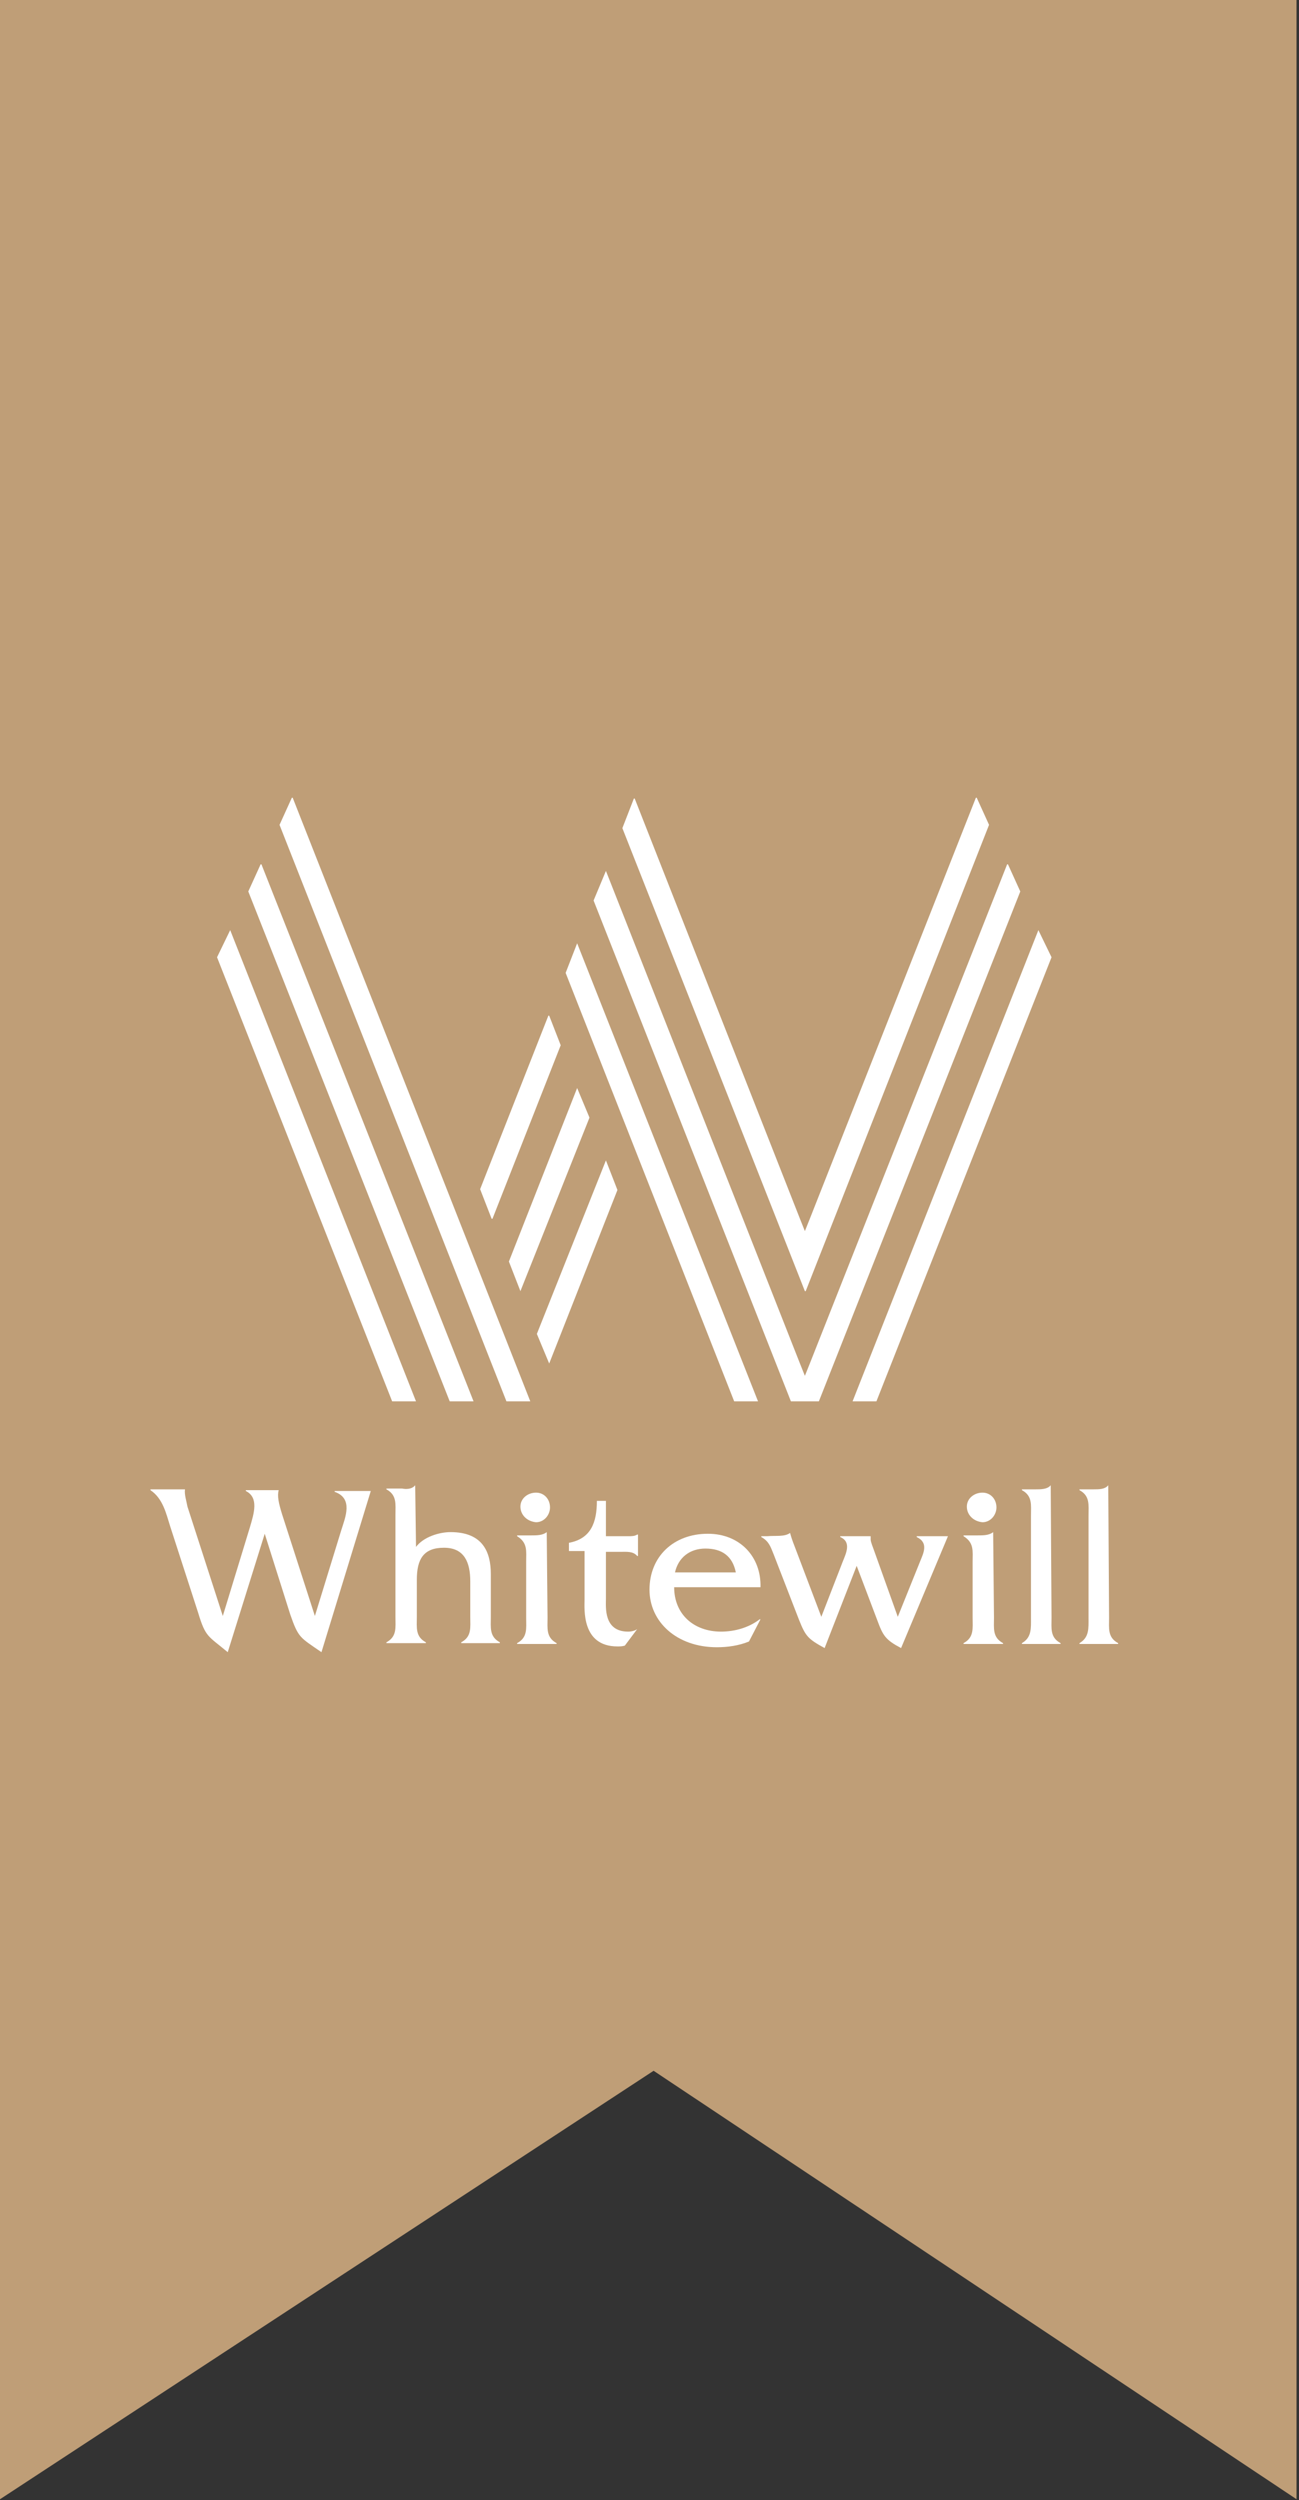 <?xml version="1.0" encoding="UTF-8"?> <svg xmlns="http://www.w3.org/2000/svg" width="158" height="304" viewBox="0 0 158 304" fill="none"><rect x="0" y="0" width="158" height="304" fill="#333333" stroke="none"/><path fill-rule="evenodd" clip-rule="evenodd" d="M157.7 0V303.9L79.5 251.8L0 303.9V0H157.7Z" fill="#BF9E77"></path><path d="M24.1 196.1L20.7 185.6C20.2 184 19.8 182.2 18.3 181.2V181.1H22.5C22.4 181.7 22.7 182.6 22.8 183.2L27.1 196.5L30.4 185.7C30.9 184 31.5 182.1 29.9 181.3V181.2H33.9C33.7 181.9 33.9 182.8 34.3 184.1L38.3 196.5L41.5 186.1C42 184.5 43 182.2 40.7 181.4V181.3H45.1L39.1 200.9C36.5 199.1 36.3 199.2 35.3 196.3L32.2 186.5L27.7 200.9C25.3 198.9 25 199.1 24.1 196.1Z" fill="white"></path><path d="M50.5 180.6L50.6 188.1C51.5 186.9 53.4 186.3 54.8 186.3C58.7 186.3 59.7 188.7 59.7 191.4V196.6C59.7 197.9 59.5 199 60.8 199.7V199.8H56.1V199.7C57.4 199 57.2 197.9 57.2 196.6V192.3C57.2 190 56.5 188.2 54 188.2C51.5 188.2 50.7 189.6 50.7 192.1V196.6C50.7 197.9 50.5 199 51.8 199.7V199.8H47V199.7C48.3 199 48.1 197.9 48.1 196.6V184.2C48.1 182.9 48.3 181.8 47 181.1V181H48.9C49.4 181.1 50.1 181.1 50.5 180.6Z" fill="white"></path><path d="M66.499 186.3L66.599 196.7C66.599 198 66.399 199.1 67.699 199.8V199.9H62.899V199.8C64.199 199.1 63.999 198 63.999 196.7V189.9C63.999 188.6 64.199 187.6 62.899 186.8V186.7H64.599C65.299 186.7 65.999 186.7 66.499 186.3ZM63.299 183.2C63.299 182.2 64.199 181.5 65.199 181.5C66.199 181.5 66.899 182.3 66.899 183.3C66.899 184.2 66.199 185.1 65.199 185.1C64.099 185 63.299 184.2 63.299 183.2Z" fill="white"></path><path d="M76.4 198.4C76.8 198.4 77.2 198.3 77.5 198.1L76 200.1C75.7 200.2 75.4 200.2 75.1 200.2C70.7 200.2 71.1 195.6 71.1 194.5V188.6H69.2V187.6C71.9 187.1 72.6 185.1 72.6 182.5H73.7V186.8H76.4C76.8 186.8 77.2 186.8 77.5 186.6H77.6V189.2H77.5C77 188.6 76.2 188.7 75.4 188.7H73.7V194.4C73.7 195.4 73.4 198.4 76.4 198.4Z" fill="white"></path><path d="M87.7 198.4C89.4 198.4 91.1 197.9 92.4 196.9H92.5L91.1 199.6C89.9 200.1 88.5 200.3 87.2 200.3C82.3 200.3 79 197.2 79 193.3C79 189.3 81.9 186.5 86.1 186.5C90 186.5 92.6 189.3 92.5 193H82C82 196.3 84.4 198.4 87.7 198.4ZM85.8 188.3C83.9 188.3 82.5 189.4 82.1 191.2H89.5C89.1 189.2 87.8 188.3 85.8 188.3Z" fill="white"></path><path d="M96.1 186.4C96.2 186.8 96.4 187.4 96.6 187.9L99.9 196.6L102.5 189.9C102.9 188.9 103.6 187.5 102.2 186.9V186.8H105.9V187.2C105.9 187.5 106.2 188.2 106.3 188.5L109.2 196.6L111.9 189.9C112.3 188.9 113 187.6 111.5 186.9V186.8H115.3L109.6 200.4C107.7 199.4 107.4 198.9 106.7 197L104.2 190.4L100.3 200.4C98.3 199.3 98 199 97.2 197L94.1 189C93.7 188 93.5 187.4 92.6 186.9V186.8H93.3C94.4 186.7 95.4 186.9 96.1 186.4Z" fill="white"></path><path d="M120.8 186.3L120.9 196.7C120.9 198 120.7 199.1 122 199.8V199.9H117.2V199.8C118.5 199.1 118.3 198 118.3 196.7V189.9C118.3 188.6 118.5 187.6 117.2 186.8V186.7H118.9C119.6 186.7 120.3 186.7 120.8 186.3ZM117.6 183.2C117.6 182.2 118.5 181.5 119.5 181.5C120.5 181.5 121.2 182.3 121.2 183.3C121.2 184.2 120.5 185.1 119.5 185.1C118.4 185 117.6 184.2 117.6 183.2Z" fill="white"></path><path d="M127.8 180.6L127.9 196.7C127.9 198 127.7 199.1 129 199.8V199.9H124.3V199.8C125.5 199.1 125.4 198 125.4 196.7V184.3C125.4 183 125.6 181.9 124.3 181.2V181.1H126C126.6 181.1 127.4 181.1 127.8 180.6Z" fill="white"></path><path d="M134.8 180.6L134.9 196.7C134.9 198 134.7 199.1 136 199.8V199.9H131.3V199.8C132.5 199.1 132.4 198 132.4 196.7V184.3C132.4 183 132.6 181.9 131.3 181.2V181.1H133C133.7 181.1 134.4 181.1 134.8 180.6Z" fill="white"></path><path d="M30.2 108.4L54.7 170.4H57.6L31.8 105.1H31.7L30.2 108.4Z" fill="white"></path><path d="M26.399 116.4L47.699 170.4H50.599L27.999 113.1L26.399 116.4Z" fill="white"></path><path d="M126.3 113.1L103.7 170.4H106.6L127.9 116.4L126.3 113.1Z" fill="white"></path><path d="M34 100.3L61.6 170.4H64.5L35.6 97H35.5L34 100.3Z" fill="white"></path><path d="M122.6 105.1H122.5L98.5 165.8L97.9 167.3L97.3 165.8L73.7 105.9L72.2 109.5L96.2 170.4H99.6L124.1 108.4L122.6 105.1Z" fill="white"></path><path d="M70.2 114.7L68.8 118.3L89.3 170.4H92.2L70.2 114.7Z" fill="white"></path><path d="M73.7 141.1L65.3 162.2L66.8 165.8L75.1 144.7L73.7 141.1Z" fill="white"></path><path d="M70.199 132.3L61.899 153.4L63.299 157L71.699 135.9L70.199 132.3Z" fill="white"></path><path d="M66.799 123.5H66.699L58.399 144.6L59.799 148.2H59.899L68.199 127.1L66.799 123.5Z" fill="white"></path><path d="M118.7 97L98.5 148.2L97.9 149.7L97.3 148.2L77.2 97.1H77.1L75.7 100.7L97.9 157H98L120.3 100.3L118.8 97H118.7Z" fill="white"></path></svg> 